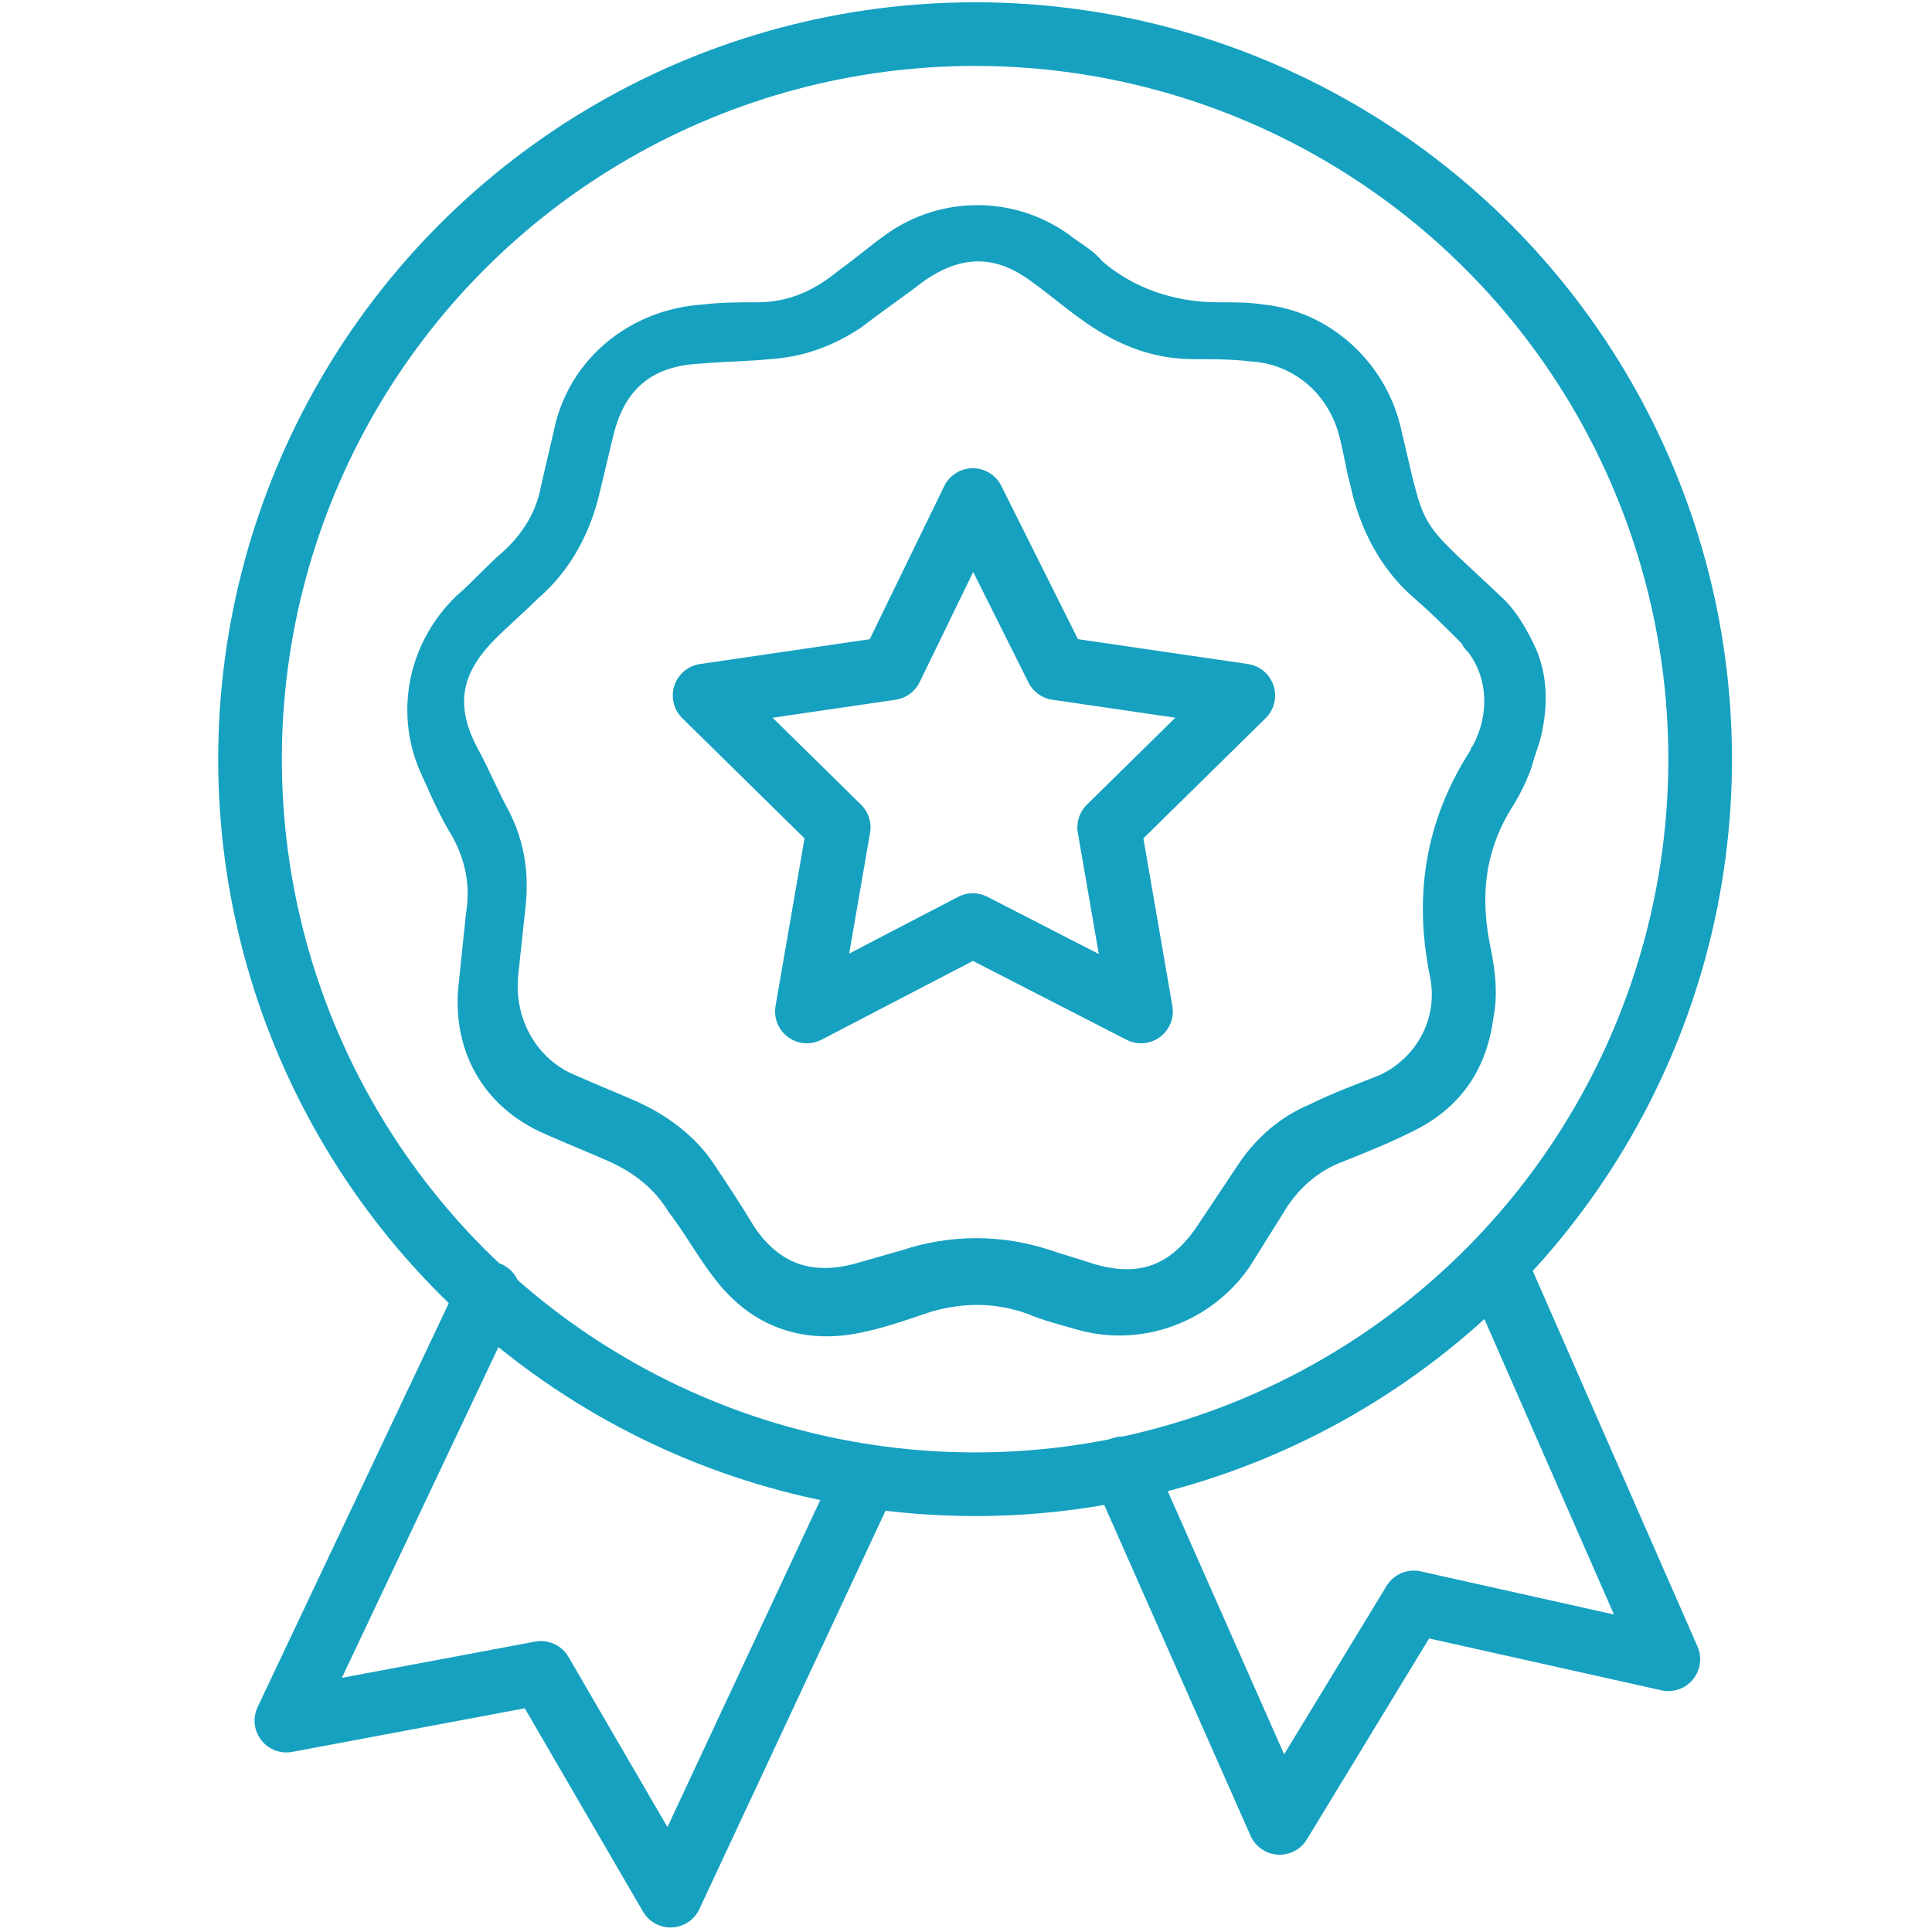 <?xml version="1.0" encoding="utf-8"?>
<!-- Generator: Adobe Illustrator 26.3.1, SVG Export Plug-In . SVG Version: 6.00 Build 0)  -->
<svg version="1.1" id="medal" xmlns="http://www.w3.org/2000/svg" xmlns:xlink="http://www.w3.org/1999/xlink" x="0px" y="0px"
	 viewBox="0 0 85 85" style="enable-background:new 0 0 85 85;" xml:space="preserve">
<style type="text/css">
	.st0{fill:none;stroke:#16A1C0;stroke-width:2.8;stroke-miterlimit:10;}
	.st1{fill:#16A1C0;}
	.st2{fill:none;stroke:#16A1C0;stroke-width:2.8;stroke-linecap:round;stroke-linejoin:round;stroke-miterlimit:10;}
</style>
<ellipse class="st0" cx="42.9" cy="33.4" rx="31.9" ry="31.9"/>
<path class="st1" d="M67.6,28.6c0.5,1.2,0.5,2.5,0.2,3.8c-0.1,0.4-0.3,0.9-0.4,1.3c-0.2,0.6-0.5,1.2-0.8,1.7c-1.3,2-1.5,4.1-1,6.4
	c0.2,1,0.3,2,0.1,3c-0.3,2.3-1.5,4-3.6,5c-1,0.5-2,0.9-3,1.3c-1.1,0.4-2,1.2-2.6,2.2c-0.5,0.8-1,1.6-1.5,2.4
	c-1.7,2.5-4.8,3.6-7.6,2.8c-0.7-0.2-1.5-0.4-2.2-0.7c-1.4-0.5-2.8-0.5-4.2-0.1c-1.2,0.4-2.3,0.8-3.5,1c-2.5,0.4-4.6-0.5-6.1-2.5
	c-0.7-0.9-1.3-2-2-2.9c-0.6-1-1.5-1.7-2.6-2.2c-0.9-0.4-1.9-0.8-2.8-1.2c-2.8-1.2-4.2-3.8-3.8-6.8c0.1-1,0.2-1.9,0.3-2.9
	c0.2-1.2,0-2.3-0.6-3.4c-0.5-0.8-0.9-1.7-1.3-2.6c-1.3-2.7-0.7-5.9,1.5-8c0.7-0.6,1.3-1.3,2-1.9c0.9-0.8,1.5-1.8,1.7-2.9
	c0.2-0.9,0.4-1.7,0.6-2.6c0.7-3.1,3.4-5.2,6.5-5.4c0.8-0.1,1.6-0.1,2.4-0.1c1.4,0,2.5-0.5,3.6-1.4c0.7-0.5,1.4-1.1,2.1-1.6
	c2.4-1.7,5.6-1.7,8,0c0.5,0.4,1.1,0.7,1.5,1.2c1.4,1.2,3.2,1.8,5.1,1.8c0.7,0,1.4,0,2,0.1c2.9,0.3,5.3,2.5,6,5.3
	c1.2,5,0.6,3.9,4.6,7.7C66.7,26.9,67.2,27.7,67.6,28.6z M64.8,32.8c0.7-1.3,0.7-2.9-0.2-4.1c-0.1-0.1-0.2-0.2-0.3-0.4
	c-0.7-0.7-1.4-1.4-2.1-2c-1.5-1.3-2.4-3.1-2.8-5c-0.2-0.7-0.3-1.5-0.5-2.2c-0.5-1.8-2-3.1-3.9-3.2c-0.8-0.1-1.7-0.1-2.5-0.1
	c-1.9,0-3.5-0.7-5-1.8c-0.7-0.5-1.4-1.1-2.1-1.6c-1.6-1.2-3.1-1.2-4.8,0c-0.9,0.7-1.8,1.3-2.7,2c-1.2,0.8-2.5,1.3-4,1.4
	c-1,0.1-2,0.1-3.1,0.2c-2.1,0.1-3.3,1.1-3.8,3.1c-0.2,0.8-0.4,1.7-0.6,2.5c-0.4,1.8-1.3,3.5-2.7,4.7c-0.6,0.6-1.3,1.2-1.9,1.8
	C20.3,29.6,20,31,21,32.9c0.5,0.9,0.9,1.9,1.4,2.8c0.7,1.4,0.9,2.8,0.7,4.4C23,41,22.9,42,22.8,42.9c-0.2,1.9,0.8,3.7,2.5,4.4
	c0.9,0.4,1.9,0.8,2.8,1.2c1.3,0.6,2.5,1.5,3.3,2.7c0.6,0.9,1.2,1.8,1.8,2.8c1.1,1.6,2.5,2.1,4.4,1.6c0.7-0.2,1.4-0.4,2.1-0.6
	c2.1-0.7,4.4-0.7,6.5,0c0.6,0.2,1.3,0.4,1.9,0.6c2,0.6,3.4,0.1,4.6-1.7c0.6-0.9,1.2-1.8,1.8-2.7c0.8-1.2,1.9-2.1,3.1-2.6
	c1-0.5,2.1-0.9,3.1-1.3c1.7-0.8,2.6-2.6,2.2-4.4c-0.7-3.5-0.2-6.8,1.8-9.9C64.7,32.9,64.8,32.8,64.8,32.8z"/>
<polygon class="st2" points="42.8,22 46.5,29.4 54.7,30.6 48.8,36.4 50.2,44.5 42.8,40.7 35.5,44.5 36.9,36.4 31,30.6 39.2,29.4 "/>
<polyline class="st2" points="21.5,56.9 12.6,75.7 23.8,73.6 29.5,83.4 38.1,65 "/>
<polyline class="st2" points="65.9,55.9 73.4,73 62.2,70.5 56.3,80.2 49.4,64.6 "/>
</svg>

